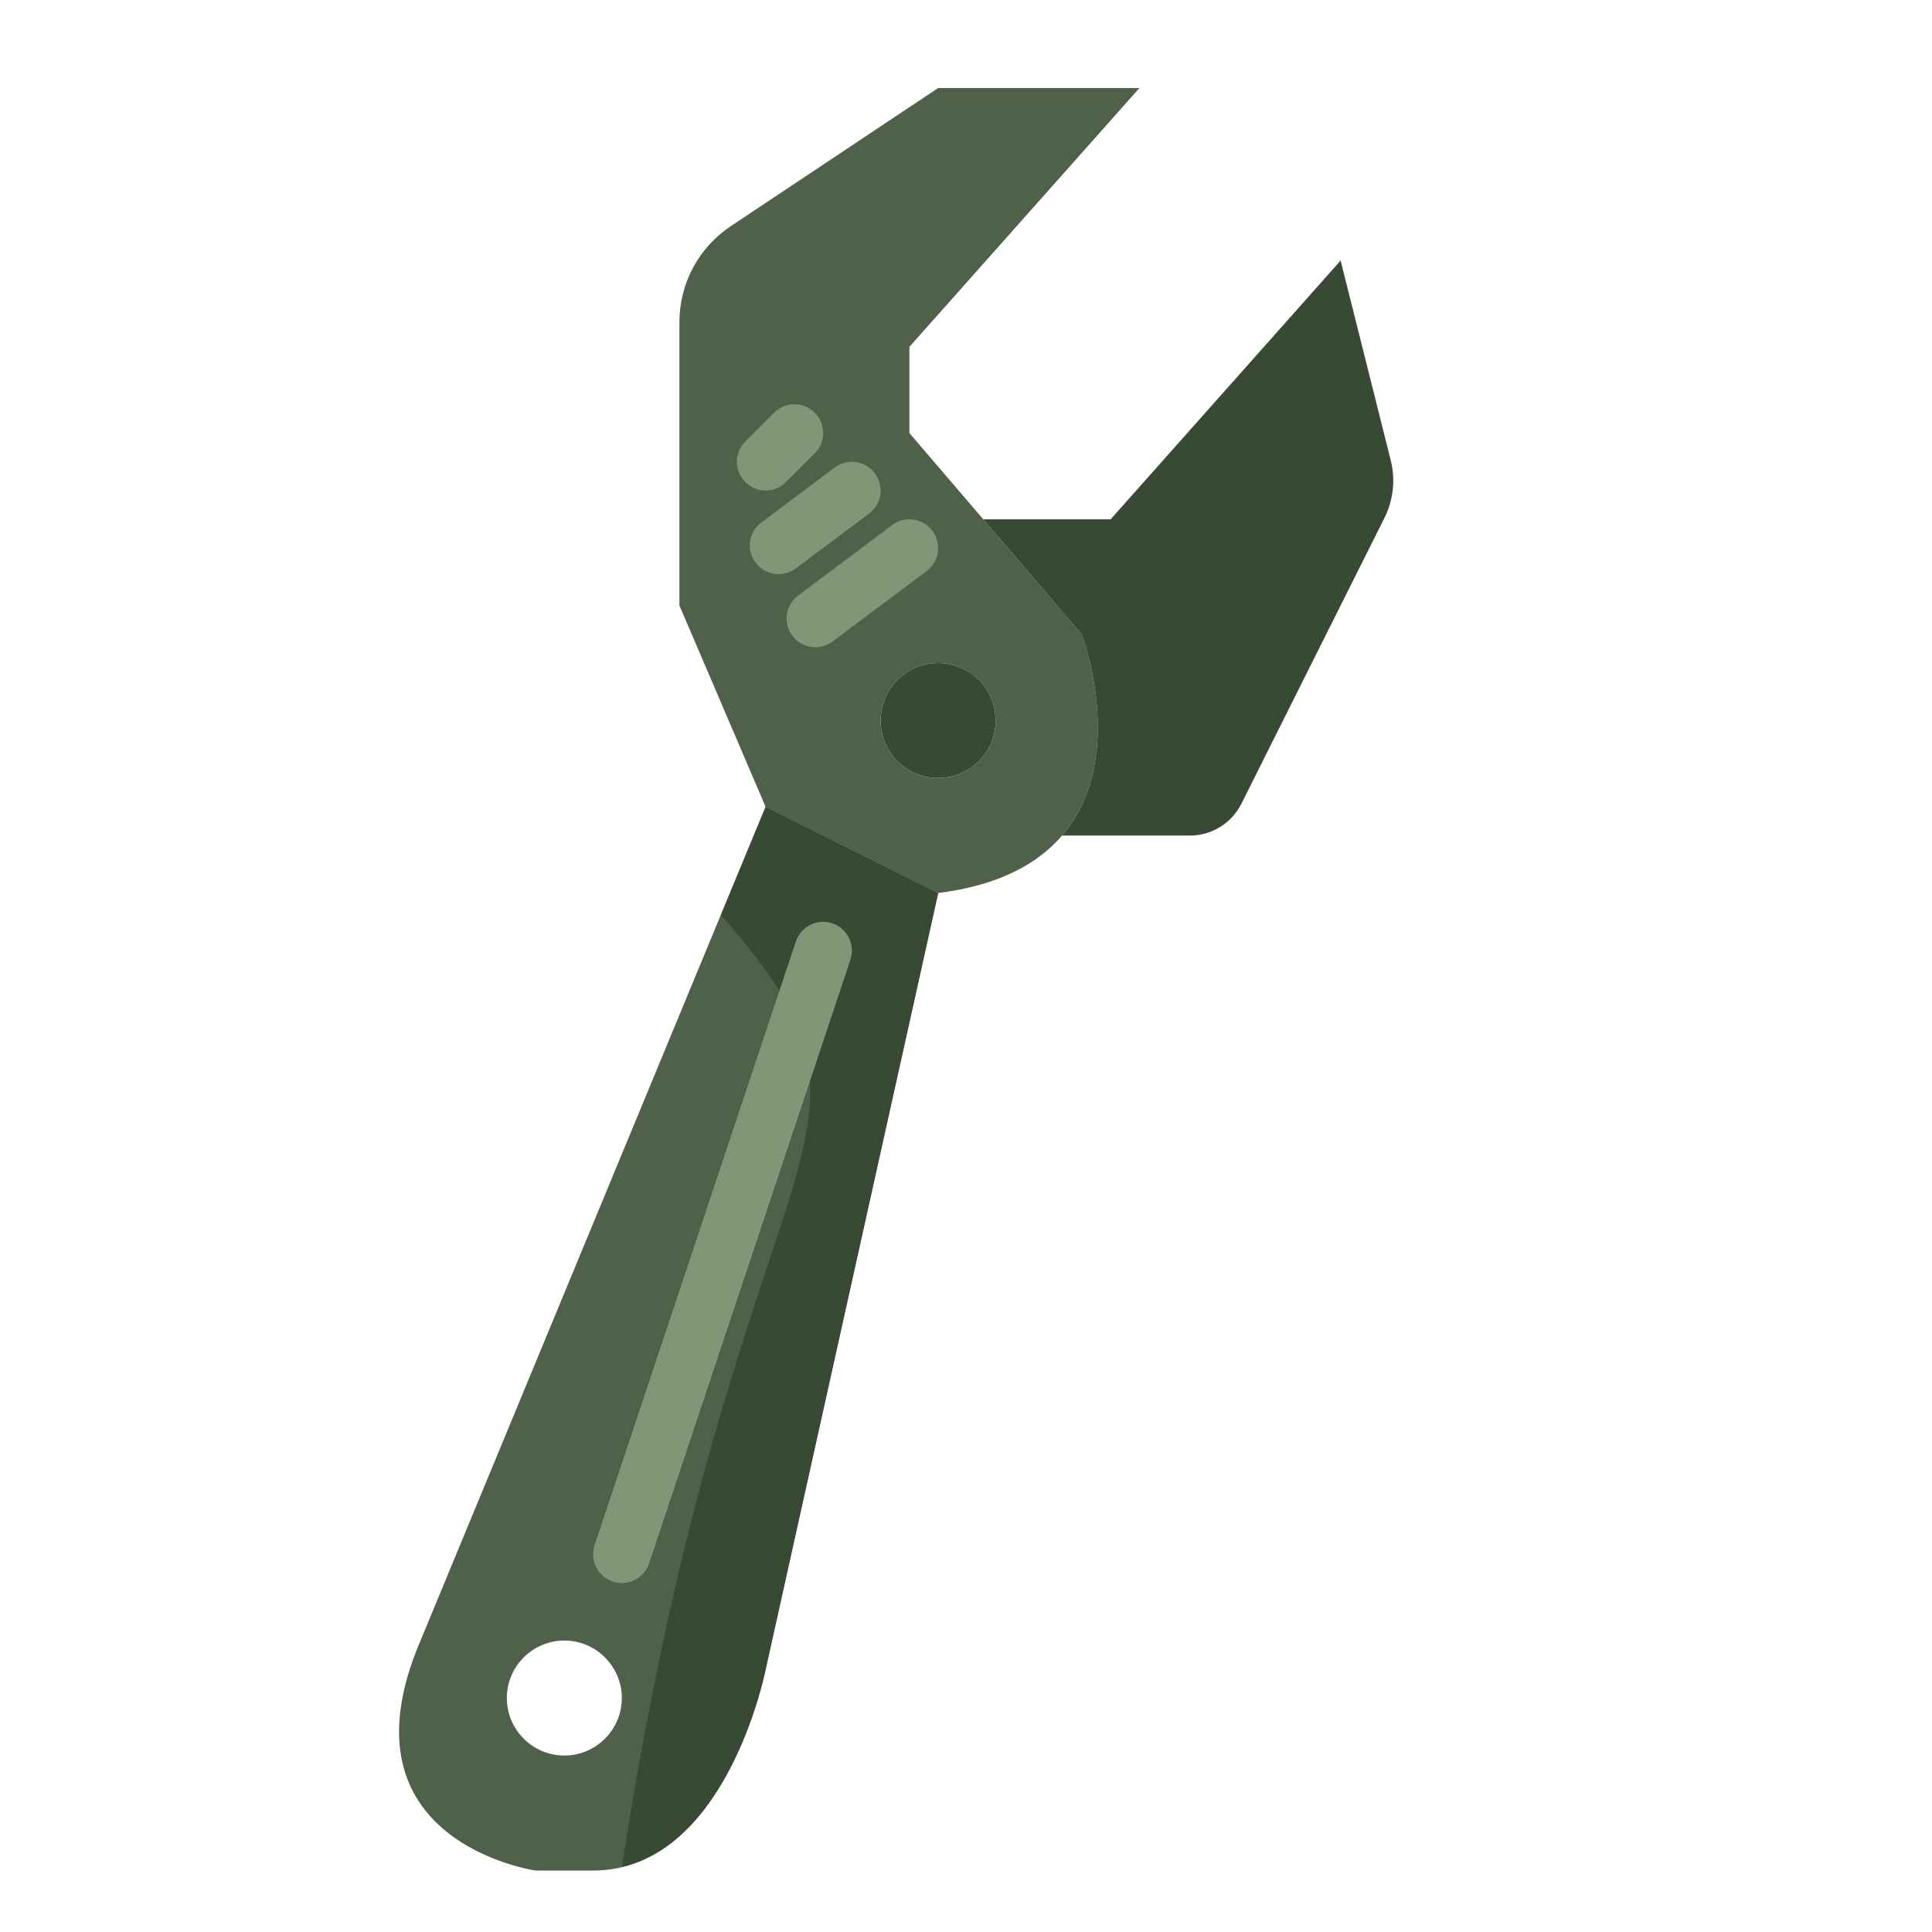 <svg width="21" height="21" viewBox="0 0 21 21" fill="none" xmlns="http://www.w3.org/2000/svg">
<g clip-path="url(#clip0_1332_681)">
<path d="M10.197 9.707L8.321 18.145C8.321 18.145 7.896 20.332 6.446 20.332C6.134 20.332 6.046 20.332 5.821 20.332C5.821 20.332 3.634 20.02 4.571 17.832L8.321 8.77L10.197 9.707ZM6.759 18.457C6.759 18.113 6.478 17.832 6.134 17.832C5.79 17.832 5.509 18.113 5.509 18.457C5.509 18.801 5.79 19.082 6.134 19.082C6.478 19.082 6.759 18.801 6.759 18.457Z" fill="#50614A"/>
<path d="M8.323 8.77L7.836 9.947C10.021 12.409 8.01 12.207 6.76 20.292C7.958 20.008 8.323 18.145 8.323 18.145L10.198 9.707L8.323 8.77Z" fill="#384A33"/>
<path d="M10.197 8.457C10.542 8.457 10.822 8.177 10.822 7.832C10.822 7.487 10.542 7.207 10.197 7.207C9.852 7.207 9.572 7.487 9.572 7.832C9.572 8.177 9.852 8.457 10.197 8.457Z" fill="#384A33"/>
<path d="M12.385 0.957L9.885 3.77V4.707L10.688 5.645L11.76 6.895C11.76 6.895 12.266 8.241 11.544 9.082C11.285 9.385 10.863 9.623 10.197 9.707L8.322 8.77L7.385 6.582V3.501C7.385 3.082 7.594 2.691 7.941 2.46L10.197 0.957H12.385ZM10.822 7.832C10.822 7.488 10.541 7.207 10.197 7.207C9.854 7.207 9.572 7.488 9.572 7.832C9.572 8.176 9.854 8.457 10.197 8.457C10.541 8.457 10.822 8.176 10.822 7.832Z" fill="#50614A"/>
<path d="M15.119 5.013C15.169 5.22 15.144 5.435 15.05 5.626L13.494 8.735C13.387 8.948 13.172 9.082 12.934 9.082H11.544C12.266 8.241 11.759 6.895 11.759 6.895L10.688 5.645H12.072L14.572 2.832L15.119 5.013Z" fill="#384A33"/>
<path d="M6.76 17.207C6.727 17.207 6.694 17.202 6.661 17.191C6.497 17.136 6.409 16.959 6.463 16.796L8.651 10.233C8.706 10.07 8.881 9.981 9.046 10.036C9.21 10.09 9.298 10.267 9.244 10.431L7.056 16.993C7.012 17.124 6.891 17.207 6.76 17.207ZM8.863 7.035C8.768 7.035 8.674 6.992 8.613 6.91C8.509 6.772 8.537 6.576 8.676 6.473L9.697 5.707C9.836 5.603 10.032 5.632 10.135 5.77C10.238 5.908 10.21 6.104 10.072 6.207L9.05 6.973C8.994 7.015 8.928 7.035 8.863 7.035ZM8.463 6.241C8.368 6.241 8.274 6.198 8.213 6.116C8.109 5.978 8.137 5.782 8.276 5.679L9.072 5.082C9.211 4.978 9.406 5.007 9.51 5.145C9.613 5.283 9.585 5.479 9.447 5.582L8.65 6.179C8.594 6.221 8.528 6.241 8.463 6.241ZM8.322 5.332C8.242 5.332 8.162 5.302 8.101 5.24C7.979 5.118 7.979 4.921 8.101 4.799L8.414 4.486C8.536 4.364 8.734 4.364 8.856 4.486C8.978 4.608 8.978 4.806 8.856 4.928L8.543 5.24C8.482 5.302 8.402 5.332 8.322 5.332Z" fill="#829577"/>
</g>
<defs>
<clipPath id="clip0_1332_681">
<rect width="20" height="20" fill="white" transform="translate(0.334 0.645)"/>
</clipPath>
</defs>
</svg>
